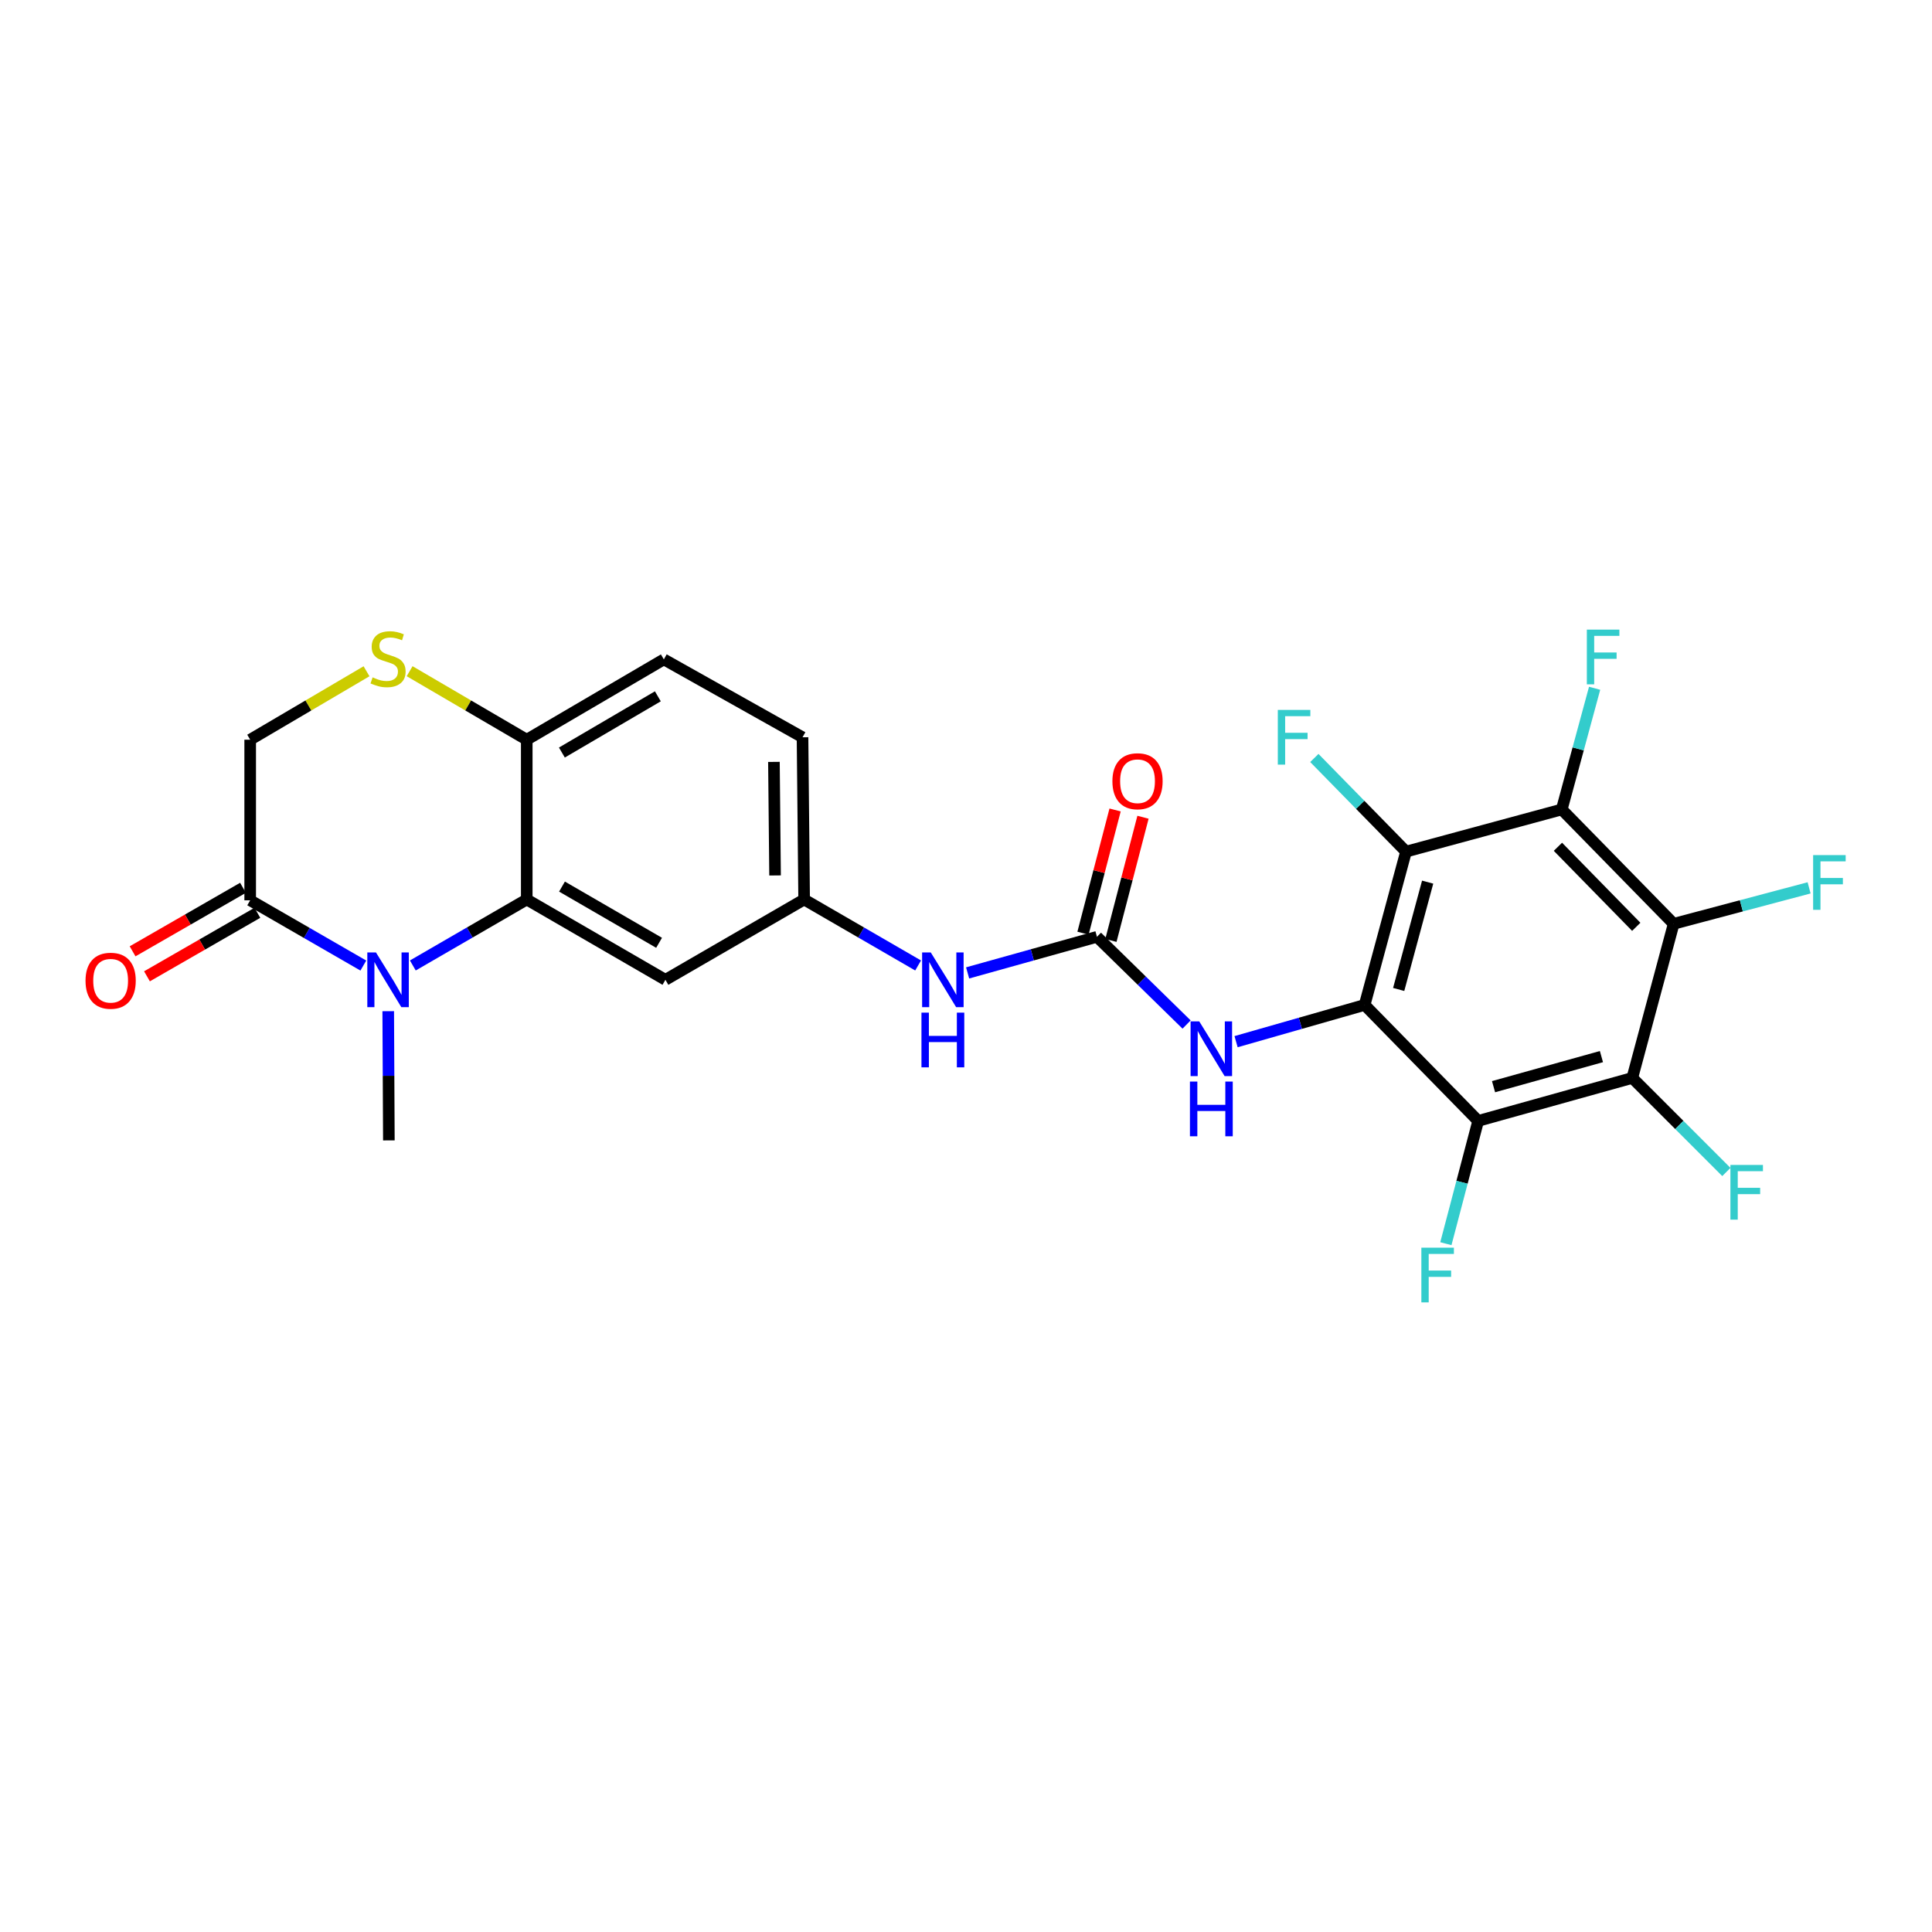 <?xml version='1.0' encoding='iso-8859-1'?>
<svg version='1.1' baseProfile='full'
              xmlns='http://www.w3.org/2000/svg'
                      xmlns:rdkit='http://www.rdkit.org/xml'
                      xmlns:xlink='http://www.w3.org/1999/xlink'
                  xml:space='preserve'
width='1000px' height='1000px' viewBox='0 0 1000 1000'>
<!-- END OF HEADER -->
<rect style='opacity:1.0;fill:#FFFFFF;stroke:none' width='1000' height='1000' x='0' y='0'> </rect>
<path class='bond-0' d='M 706.329,520.157 L 727.755,440.798' style='fill:none;fill-rule:evenodd;stroke:#000000;stroke-width:6px;stroke-linecap:butt;stroke-linejoin:miter;stroke-opacity:1' />
<path class='bond-0' d='M 723.952,512.143 L 738.95,456.592' style='fill:none;fill-rule:evenodd;stroke:#000000;stroke-width:6px;stroke-linecap:butt;stroke-linejoin:miter;stroke-opacity:1' />
<path class='bond-1' d='M 706.329,520.157 L 765.1,580.18' style='fill:none;fill-rule:evenodd;stroke:#000000;stroke-width:6px;stroke-linecap:butt;stroke-linejoin:miter;stroke-opacity:1' />
<path class='bond-9' d='M 706.329,520.157 L 673.059,529.663' style='fill:none;fill-rule:evenodd;stroke:#000000;stroke-width:6px;stroke-linecap:butt;stroke-linejoin:miter;stroke-opacity:1' />
<path class='bond-9' d='M 673.059,529.663 L 639.789,539.168' style='fill:none;fill-rule:evenodd;stroke:#0000FF;stroke-width:6px;stroke-linecap:butt;stroke-linejoin:miter;stroke-opacity:1' />
<path class='bond-4' d='M 727.755,440.798 L 808.358,418.974' style='fill:none;fill-rule:evenodd;stroke:#000000;stroke-width:6px;stroke-linecap:butt;stroke-linejoin:miter;stroke-opacity:1' />
<path class='bond-19' d='M 727.755,440.798 L 704.029,416.563' style='fill:none;fill-rule:evenodd;stroke:#000000;stroke-width:6px;stroke-linecap:butt;stroke-linejoin:miter;stroke-opacity:1' />
<path class='bond-19' d='M 704.029,416.563 L 680.303,392.328' style='fill:none;fill-rule:evenodd;stroke:#33CCCC;stroke-width:6px;stroke-linecap:butt;stroke-linejoin:miter;stroke-opacity:1' />
<path class='bond-3' d='M 765.1,580.18 L 844.874,557.934' style='fill:none;fill-rule:evenodd;stroke:#000000;stroke-width:6px;stroke-linecap:butt;stroke-linejoin:miter;stroke-opacity:1' />
<path class='bond-3' d='M 773.057,562.467 L 828.899,546.894' style='fill:none;fill-rule:evenodd;stroke:#000000;stroke-width:6px;stroke-linecap:butt;stroke-linejoin:miter;stroke-opacity:1' />
<path class='bond-18' d='M 765.1,580.18 L 756.741,611.956' style='fill:none;fill-rule:evenodd;stroke:#000000;stroke-width:6px;stroke-linecap:butt;stroke-linejoin:miter;stroke-opacity:1' />
<path class='bond-18' d='M 756.741,611.956 L 748.382,643.732' style='fill:none;fill-rule:evenodd;stroke:#33CCCC;stroke-width:6px;stroke-linecap:butt;stroke-linejoin:miter;stroke-opacity:1' />
<path class='bond-2' d='M 213.676,499.726 L 243.159,482.649' style='fill:none;fill-rule:evenodd;stroke:#0000FF;stroke-width:6px;stroke-linecap:butt;stroke-linejoin:miter;stroke-opacity:1' />
<path class='bond-2' d='M 243.159,482.649 L 272.643,465.573' style='fill:none;fill-rule:evenodd;stroke:#000000;stroke-width:6px;stroke-linecap:butt;stroke-linejoin:miter;stroke-opacity:1' />
<path class='bond-8' d='M 188.063,499.767 L 158.779,482.881' style='fill:none;fill-rule:evenodd;stroke:#0000FF;stroke-width:6px;stroke-linecap:butt;stroke-linejoin:miter;stroke-opacity:1' />
<path class='bond-8' d='M 158.779,482.881 L 129.496,465.996' style='fill:none;fill-rule:evenodd;stroke:#000000;stroke-width:6px;stroke-linecap:butt;stroke-linejoin:miter;stroke-opacity:1' />
<path class='bond-24' d='M 200.943,523.386 L 201.11,556.828' style='fill:none;fill-rule:evenodd;stroke:#0000FF;stroke-width:6px;stroke-linecap:butt;stroke-linejoin:miter;stroke-opacity:1' />
<path class='bond-24' d='M 201.11,556.828 L 201.277,590.271' style='fill:none;fill-rule:evenodd;stroke:#000000;stroke-width:6px;stroke-linecap:butt;stroke-linejoin:miter;stroke-opacity:1' />
<path class='bond-5' d='M 844.874,557.934 L 866.283,478.16' style='fill:none;fill-rule:evenodd;stroke:#000000;stroke-width:6px;stroke-linecap:butt;stroke-linejoin:miter;stroke-opacity:1' />
<path class='bond-22' d='M 844.874,557.934 L 869.219,582.275' style='fill:none;fill-rule:evenodd;stroke:#000000;stroke-width:6px;stroke-linecap:butt;stroke-linejoin:miter;stroke-opacity:1' />
<path class='bond-22' d='M 869.219,582.275 L 893.563,606.616' style='fill:none;fill-rule:evenodd;stroke:#33CCCC;stroke-width:6px;stroke-linecap:butt;stroke-linejoin:miter;stroke-opacity:1' />
<path class='bond-20' d='M 808.358,418.974 L 816.864,387.612' style='fill:none;fill-rule:evenodd;stroke:#000000;stroke-width:6px;stroke-linecap:butt;stroke-linejoin:miter;stroke-opacity:1' />
<path class='bond-20' d='M 816.864,387.612 L 825.371,356.25' style='fill:none;fill-rule:evenodd;stroke:#33CCCC;stroke-width:6px;stroke-linecap:butt;stroke-linejoin:miter;stroke-opacity:1' />
<path class='bond-26' d='M 808.358,418.974 L 866.283,478.16' style='fill:none;fill-rule:evenodd;stroke:#000000;stroke-width:6px;stroke-linecap:butt;stroke-linejoin:miter;stroke-opacity:1' />
<path class='bond-26' d='M 806.38,438.291 L 846.928,479.721' style='fill:none;fill-rule:evenodd;stroke:#000000;stroke-width:6px;stroke-linecap:butt;stroke-linejoin:miter;stroke-opacity:1' />
<path class='bond-21' d='M 866.283,478.16 L 901.336,468.854' style='fill:none;fill-rule:evenodd;stroke:#000000;stroke-width:6px;stroke-linecap:butt;stroke-linejoin:miter;stroke-opacity:1' />
<path class='bond-21' d='M 901.336,468.854 L 936.389,459.548' style='fill:none;fill-rule:evenodd;stroke:#33CCCC;stroke-width:6px;stroke-linecap:butt;stroke-linejoin:miter;stroke-opacity:1' />
<path class='bond-6' d='M 272.643,465.573 L 344.424,507.147' style='fill:none;fill-rule:evenodd;stroke:#000000;stroke-width:6px;stroke-linecap:butt;stroke-linejoin:miter;stroke-opacity:1' />
<path class='bond-6' d='M 290.89,458.894 L 341.137,487.996' style='fill:none;fill-rule:evenodd;stroke:#000000;stroke-width:6px;stroke-linecap:butt;stroke-linejoin:miter;stroke-opacity:1' />
<path class='bond-27' d='M 272.643,465.573 L 272.643,382.872' style='fill:none;fill-rule:evenodd;stroke:#000000;stroke-width:6px;stroke-linecap:butt;stroke-linejoin:miter;stroke-opacity:1' />
<path class='bond-7' d='M 567.784,484.893 L 590.98,507.591' style='fill:none;fill-rule:evenodd;stroke:#000000;stroke-width:6px;stroke-linecap:butt;stroke-linejoin:miter;stroke-opacity:1' />
<path class='bond-7' d='M 590.98,507.591 L 614.175,530.29' style='fill:none;fill-rule:evenodd;stroke:#0000FF;stroke-width:6px;stroke-linecap:butt;stroke-linejoin:miter;stroke-opacity:1' />
<path class='bond-13' d='M 567.784,484.893 L 534.31,494.233' style='fill:none;fill-rule:evenodd;stroke:#000000;stroke-width:6px;stroke-linecap:butt;stroke-linejoin:miter;stroke-opacity:1' />
<path class='bond-13' d='M 534.31,494.233 L 500.837,503.573' style='fill:none;fill-rule:evenodd;stroke:#0000FF;stroke-width:6px;stroke-linecap:butt;stroke-linejoin:miter;stroke-opacity:1' />
<path class='bond-16' d='M 575.005,486.773 L 583.309,454.889' style='fill:none;fill-rule:evenodd;stroke:#000000;stroke-width:6px;stroke-linecap:butt;stroke-linejoin:miter;stroke-opacity:1' />
<path class='bond-16' d='M 583.309,454.889 L 591.613,423.005' style='fill:none;fill-rule:evenodd;stroke:#FF0000;stroke-width:6px;stroke-linecap:butt;stroke-linejoin:miter;stroke-opacity:1' />
<path class='bond-16' d='M 560.562,483.012 L 568.866,451.127' style='fill:none;fill-rule:evenodd;stroke:#000000;stroke-width:6px;stroke-linecap:butt;stroke-linejoin:miter;stroke-opacity:1' />
<path class='bond-16' d='M 568.866,451.127 L 577.17,419.243' style='fill:none;fill-rule:evenodd;stroke:#FF0000;stroke-width:6px;stroke-linecap:butt;stroke-linejoin:miter;stroke-opacity:1' />
<path class='bond-17' d='M 125.775,459.527 L 97.202,475.964' style='fill:none;fill-rule:evenodd;stroke:#000000;stroke-width:6px;stroke-linecap:butt;stroke-linejoin:miter;stroke-opacity:1' />
<path class='bond-17' d='M 97.202,475.964 L 68.629,492.4' style='fill:none;fill-rule:evenodd;stroke:#FF0000;stroke-width:6px;stroke-linecap:butt;stroke-linejoin:miter;stroke-opacity:1' />
<path class='bond-17' d='M 133.217,472.465 L 104.644,488.901' style='fill:none;fill-rule:evenodd;stroke:#000000;stroke-width:6px;stroke-linecap:butt;stroke-linejoin:miter;stroke-opacity:1' />
<path class='bond-17' d='M 104.644,488.901 L 76.072,505.337' style='fill:none;fill-rule:evenodd;stroke:#FF0000;stroke-width:6px;stroke-linecap:butt;stroke-linejoin:miter;stroke-opacity:1' />
<path class='bond-28' d='M 129.496,465.996 L 129.496,382.872' style='fill:none;fill-rule:evenodd;stroke:#000000;stroke-width:6px;stroke-linecap:butt;stroke-linejoin:miter;stroke-opacity:1' />
<path class='bond-10' d='M 212.021,347.411 L 242.332,365.142' style='fill:none;fill-rule:evenodd;stroke:#CCCC00;stroke-width:6px;stroke-linecap:butt;stroke-linejoin:miter;stroke-opacity:1' />
<path class='bond-10' d='M 242.332,365.142 L 272.643,382.872' style='fill:none;fill-rule:evenodd;stroke:#000000;stroke-width:6px;stroke-linecap:butt;stroke-linejoin:miter;stroke-opacity:1' />
<path class='bond-14' d='M 189.712,347.444 L 159.604,365.158' style='fill:none;fill-rule:evenodd;stroke:#CCCC00;stroke-width:6px;stroke-linecap:butt;stroke-linejoin:miter;stroke-opacity:1' />
<path class='bond-14' d='M 159.604,365.158 L 129.496,382.872' style='fill:none;fill-rule:evenodd;stroke:#000000;stroke-width:6px;stroke-linecap:butt;stroke-linejoin:miter;stroke-opacity:1' />
<path class='bond-11' d='M 272.643,382.872 L 343.603,341.298' style='fill:none;fill-rule:evenodd;stroke:#000000;stroke-width:6px;stroke-linecap:butt;stroke-linejoin:miter;stroke-opacity:1' />
<path class='bond-11' d='M 290.832,389.514 L 340.503,360.412' style='fill:none;fill-rule:evenodd;stroke:#000000;stroke-width:6px;stroke-linecap:butt;stroke-linejoin:miter;stroke-opacity:1' />
<path class='bond-12' d='M 344.424,507.147 L 416.221,465.573' style='fill:none;fill-rule:evenodd;stroke:#000000;stroke-width:6px;stroke-linecap:butt;stroke-linejoin:miter;stroke-opacity:1' />
<path class='bond-15' d='M 475.212,499.728 L 445.717,482.651' style='fill:none;fill-rule:evenodd;stroke:#0000FF;stroke-width:6px;stroke-linecap:butt;stroke-linejoin:miter;stroke-opacity:1' />
<path class='bond-15' d='M 445.717,482.651 L 416.221,465.573' style='fill:none;fill-rule:evenodd;stroke:#000000;stroke-width:6px;stroke-linecap:butt;stroke-linejoin:miter;stroke-opacity:1' />
<path class='bond-25' d='M 416.221,465.573 L 415.383,381.612' style='fill:none;fill-rule:evenodd;stroke:#000000;stroke-width:6px;stroke-linecap:butt;stroke-linejoin:miter;stroke-opacity:1' />
<path class='bond-25' d='M 401.171,453.128 L 400.585,394.355' style='fill:none;fill-rule:evenodd;stroke:#000000;stroke-width:6px;stroke-linecap:butt;stroke-linejoin:miter;stroke-opacity:1' />
<path class='bond-23' d='M 343.603,341.298 L 415.383,381.612' style='fill:none;fill-rule:evenodd;stroke:#000000;stroke-width:6px;stroke-linecap:butt;stroke-linejoin:miter;stroke-opacity:1' />
<path  class='atom-3' d='M 194.602 492.987
L 203.882 507.987
Q 204.802 509.467, 206.282 512.147
Q 207.762 514.827, 207.842 514.987
L 207.842 492.987
L 211.602 492.987
L 211.602 521.307
L 207.722 521.307
L 197.762 504.907
Q 196.602 502.987, 195.362 500.787
Q 194.162 498.587, 193.802 497.907
L 193.802 521.307
L 190.122 521.307
L 190.122 492.987
L 194.602 492.987
' fill='#0000FF'/>
<path  class='atom-10' d='M 620.726 528.666
L 630.006 543.666
Q 630.926 545.146, 632.406 547.826
Q 633.886 550.506, 633.966 550.666
L 633.966 528.666
L 637.726 528.666
L 637.726 556.986
L 633.846 556.986
L 623.886 540.586
Q 622.726 538.666, 621.486 536.466
Q 620.286 534.266, 619.926 533.586
L 619.926 556.986
L 616.246 556.986
L 616.246 528.666
L 620.726 528.666
' fill='#0000FF'/>
<path  class='atom-10' d='M 615.906 559.818
L 619.746 559.818
L 619.746 571.858
L 634.226 571.858
L 634.226 559.818
L 638.066 559.818
L 638.066 588.138
L 634.226 588.138
L 634.226 575.058
L 619.746 575.058
L 619.746 588.138
L 615.906 588.138
L 615.906 559.818
' fill='#0000FF'/>
<path  class='atom-11' d='M 192.862 350.603
Q 193.182 350.723, 194.502 351.283
Q 195.822 351.843, 197.262 352.203
Q 198.742 352.523, 200.182 352.523
Q 202.862 352.523, 204.422 351.243
Q 205.982 349.923, 205.982 347.643
Q 205.982 346.083, 205.182 345.123
Q 204.422 344.163, 203.222 343.643
Q 202.022 343.123, 200.022 342.523
Q 197.502 341.763, 195.982 341.043
Q 194.502 340.323, 193.422 338.803
Q 192.382 337.283, 192.382 334.723
Q 192.382 331.163, 194.782 328.963
Q 197.222 326.763, 202.022 326.763
Q 205.302 326.763, 209.022 328.323
L 208.102 331.403
Q 204.702 330.003, 202.142 330.003
Q 199.382 330.003, 197.862 331.163
Q 196.342 332.283, 196.382 334.243
Q 196.382 335.763, 197.142 336.683
Q 197.942 337.603, 199.062 338.123
Q 200.222 338.643, 202.142 339.243
Q 204.702 340.043, 206.222 340.843
Q 207.742 341.643, 208.822 343.283
Q 209.942 344.883, 209.942 347.643
Q 209.942 351.563, 207.302 353.683
Q 204.702 355.763, 200.342 355.763
Q 197.822 355.763, 195.902 355.203
Q 194.022 354.683, 191.782 353.763
L 192.862 350.603
' fill='#CCCC00'/>
<path  class='atom-14' d='M 481.767 492.987
L 491.047 507.987
Q 491.967 509.467, 493.447 512.147
Q 494.927 514.827, 495.007 514.987
L 495.007 492.987
L 498.767 492.987
L 498.767 521.307
L 494.887 521.307
L 484.927 504.907
Q 483.767 502.987, 482.527 500.787
Q 481.327 498.587, 480.967 497.907
L 480.967 521.307
L 477.287 521.307
L 477.287 492.987
L 481.767 492.987
' fill='#0000FF'/>
<path  class='atom-14' d='M 476.947 524.139
L 480.787 524.139
L 480.787 536.179
L 495.267 536.179
L 495.267 524.139
L 499.107 524.139
L 499.107 552.459
L 495.267 552.459
L 495.267 539.379
L 480.787 539.379
L 480.787 552.459
L 476.947 552.459
L 476.947 524.139
' fill='#0000FF'/>
<path  class='atom-17' d='M 575.778 404.361
Q 575.778 397.561, 579.138 393.761
Q 582.498 389.961, 588.778 389.961
Q 595.058 389.961, 598.418 393.761
Q 601.778 397.561, 601.778 404.361
Q 601.778 411.241, 598.378 415.161
Q 594.978 419.041, 588.778 419.041
Q 582.538 419.041, 579.138 415.161
Q 575.778 411.281, 575.778 404.361
M 588.778 415.841
Q 593.098 415.841, 595.418 412.961
Q 597.778 410.041, 597.778 404.361
Q 597.778 398.801, 595.418 396.001
Q 593.098 393.161, 588.778 393.161
Q 584.458 393.161, 582.098 395.961
Q 579.778 398.761, 579.778 404.361
Q 579.778 410.081, 582.098 412.961
Q 584.458 415.841, 588.778 415.841
' fill='#FF0000'/>
<path  class='atom-18' d='M 44.267 507.625
Q 44.267 500.825, 47.627 497.025
Q 50.987 493.225, 57.267 493.225
Q 63.547 493.225, 66.907 497.025
Q 70.267 500.825, 70.267 507.625
Q 70.267 514.505, 66.867 518.425
Q 63.467 522.305, 57.267 522.305
Q 51.027 522.305, 47.627 518.425
Q 44.267 514.545, 44.267 507.625
M 57.267 519.105
Q 61.587 519.105, 63.907 516.225
Q 66.267 513.305, 66.267 507.625
Q 66.267 502.065, 63.907 499.265
Q 61.587 496.425, 57.267 496.425
Q 52.947 496.425, 50.587 499.225
Q 48.267 502.025, 48.267 507.625
Q 48.267 513.345, 50.587 516.225
Q 52.947 519.105, 57.267 519.105
' fill='#FF0000'/>
<path  class='atom-19' d='M 735.694 645.794
L 752.534 645.794
L 752.534 649.034
L 739.494 649.034
L 739.494 657.634
L 751.094 657.634
L 751.094 660.914
L 739.494 660.914
L 739.494 674.114
L 735.694 674.114
L 735.694 645.794
' fill='#33CCCC'/>
<path  class='atom-20' d='M 661.393 367.452
L 678.233 367.452
L 678.233 370.692
L 665.193 370.692
L 665.193 379.292
L 676.793 379.292
L 676.793 382.572
L 665.193 382.572
L 665.193 395.772
L 661.393 395.772
L 661.393 367.452
' fill='#33CCCC'/>
<path  class='atom-21' d='M 821.347 325.886
L 838.187 325.886
L 838.187 329.126
L 825.147 329.126
L 825.147 337.726
L 836.747 337.726
L 836.747 341.006
L 825.147 341.006
L 825.147 354.206
L 821.347 354.206
L 821.347 325.886
' fill='#33CCCC'/>
<path  class='atom-22' d='M 938.474 442.599
L 955.314 442.599
L 955.314 445.839
L 942.274 445.839
L 942.274 454.439
L 953.874 454.439
L 953.874 457.719
L 942.274 457.719
L 942.274 470.919
L 938.474 470.919
L 938.474 442.599
' fill='#33CCCC'/>
<path  class='atom-23' d='M 895.656 602.968
L 912.496 602.968
L 912.496 606.208
L 899.456 606.208
L 899.456 614.808
L 911.056 614.808
L 911.056 618.088
L 899.456 618.088
L 899.456 631.288
L 895.656 631.288
L 895.656 602.968
' fill='#33CCCC'/>
</svg>
